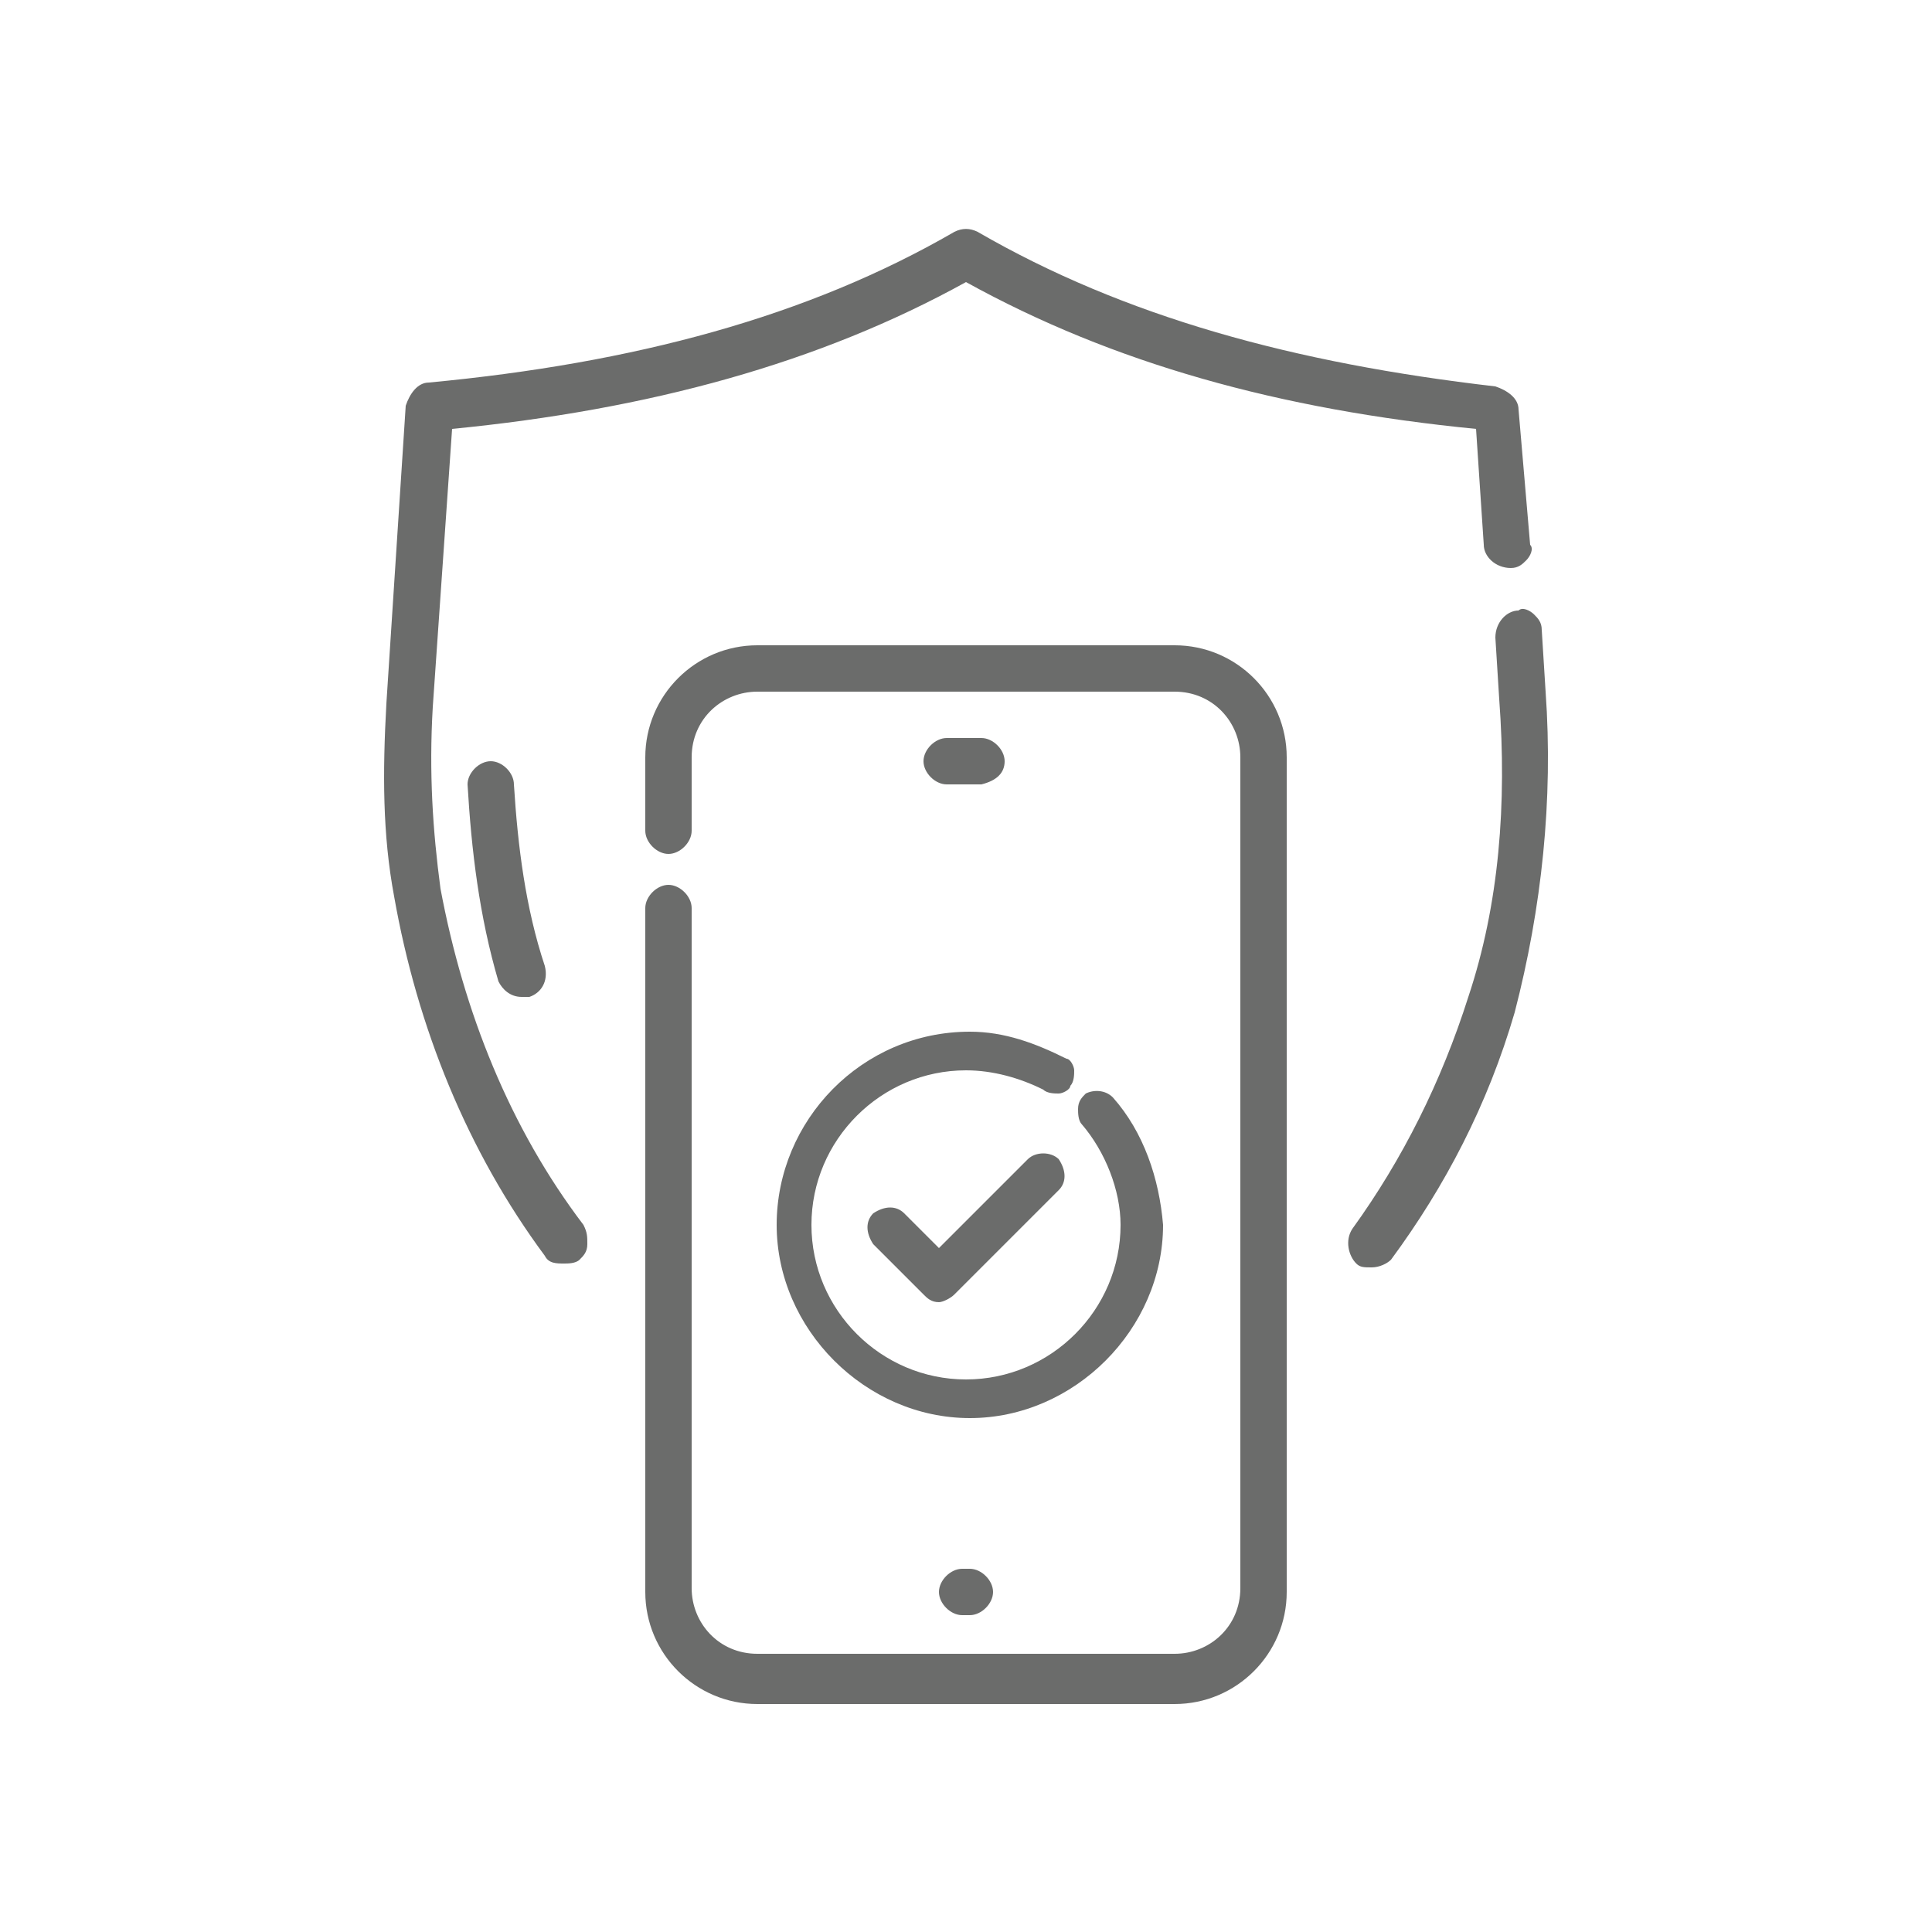 <?xml version="1.0" encoding="utf-8"?>
<!-- Generator: Adobe Illustrator 28.1.0, SVG Export Plug-In . SVG Version: 6.00 Build 0)  -->
<svg version="1.1" id="katman_1" xmlns="http://www.w3.org/2000/svg" xmlns:xlink="http://www.w3.org/1999/xlink" x="0px" y="0px"
	 viewBox="0 0 50 50" style="enable-background:new 0 0 50 50;" xml:space="preserve">
<style type="text/css">
	.st0{fill:#1A1A1A;}
	.st1{fill:#6B6C6B;}
	.st2{fill:#FFFFFF;}
	.st3{fill:#FFFFFF;stroke:#FFFFFF;stroke-width:0.5;stroke-miterlimit:10;}
	.st4{fill:#134BA0;}
	.st5{fill:#222426;}
	.st6{fill:#253147;}
	.st7{fill:#43D0E8;}
	.st8{fill:#23B4E9;}
	.st9{fill:#262626;}
</style>
<g>
	<path class="st1" d="M13.5,25.8c0.1,0,0.1,0,0.2,0c0.3-0.1,0.5-0.4,0.4-0.8c-0.5-1.5-0.7-3.1-0.8-4.7c0-0.3-0.3-0.6-0.6-0.6
		c-0.3,0-0.6,0.3-0.6,0.6c0.1,1.7,0.3,3.4,0.8,5.1C13,25.6,13.2,25.8,13.5,25.8z"/>
	<g>
		<g>
			<path class="st1" d="M40,17.9l-0.1-1.6c0-0.2-0.1-0.3-0.2-0.4c-0.1-0.1-0.3-0.2-0.4-0.1c-0.3,0-0.6,0.3-0.6,0.7l0.1,1.6
				c0.2,2.7,0,5.3-0.8,7.7c-0.7,2.2-1.7,4.2-3,6c-0.2,0.3-0.1,0.7,0.1,0.9c0.1,0.1,0.2,0.1,0.4,0.1c0.2,0,0.4-0.1,0.5-0.2
				c1.4-1.9,2.5-4,3.2-6.4C39.9,23.5,40.2,20.7,40,17.9z"/>
			<path class="st1" d="M11.4,23c-0.2-1.5-0.3-3-0.2-4.7l0.5-7.2c5.1-0.5,9.5-1.7,13.3-3.8c3.8,2.1,8.1,3.3,13.2,3.8l0.2,3
				c0,0.3,0.3,0.6,0.7,0.6c0.2,0,0.3-0.1,0.4-0.2c0.1-0.1,0.2-0.3,0.1-0.4l-0.3-3.5c0-0.3-0.3-0.5-0.6-0.6C33.5,9.4,29.1,8.2,25.3,6
				c-0.2-0.1-0.4-0.1-0.6,0c-3.8,2.2-8.3,3.4-13.6,3.9c-0.3,0-0.5,0.3-0.6,0.6L10,18.2c-0.1,1.8-0.1,3.4,0.2,5
				c0.6,3.4,1.9,6.6,3.9,9.3c0.1,0.2,0.3,0.2,0.5,0.2c0.1,0,0.3,0,0.4-0.1c0.1-0.1,0.2-0.2,0.2-0.4c0-0.2,0-0.3-0.1-0.5
				C13.2,29.2,12,26.2,11.4,23z"/>
		</g>
		<g>
			<g>
				<path class="st1" d="M30.4,16.7H19.6c-1.6,0-2.9,1.3-2.9,2.9v1.9c0,0.3,0.3,0.6,0.6,0.6c0.3,0,0.6-0.3,0.6-0.6v-1.9
					c0-1,0.8-1.7,1.7-1.7h10.8c1,0,1.7,0.8,1.7,1.7v21.5c0,1-0.8,1.7-1.7,1.7H19.6c-1,0-1.7-0.8-1.7-1.7V23.5c0-0.3-0.3-0.6-0.6-0.6
					c-0.3,0-0.6,0.3-0.6,0.6v17.7c0,1.6,1.3,2.9,2.9,2.9h10.8c1.6,0,2.9-1.3,2.9-2.9V19.6C33.3,18,32,16.7,30.4,16.7z"/>
				<path class="st1" d="M24.9,40.6c-0.3,0-0.6,0.3-0.6,0.6s0.3,0.6,0.6,0.6h0.2c0.3,0,0.6-0.3,0.6-0.6s-0.3-0.6-0.6-0.6H24.9z"/>
				<path class="st1" d="M26,19.7c0-0.3-0.3-0.6-0.6-0.6h-0.9c-0.3,0-0.6,0.3-0.6,0.6c0,0.3,0.3,0.6,0.6,0.6h0.9
					C25.8,20.2,26,20,26,19.7z"/>
			</g>
			<g>
				<path class="st1" d="M28.8,28.4c-0.2-0.2-0.5-0.2-0.7-0.1c-0.1,0.1-0.2,0.2-0.2,0.4c0,0.1,0,0.3,0.1,0.4c0.6,0.7,1,1.7,1,2.6
					c0,2.2-1.8,4-4,4s-4-1.8-4-4s1.8-4,4-4c0.7,0,1.4,0.2,2,0.5c0.1,0.1,0.3,0.1,0.4,0.1c0.1,0,0.3-0.1,0.3-0.2
					c0.1-0.1,0.1-0.3,0.1-0.4c0-0.1-0.1-0.3-0.2-0.3c-0.8-0.4-1.6-0.7-2.5-0.7c-2.8,0-5,2.3-5,5s2.3,5,5,5s5-2.3,5-5
					C30,30.5,29.6,29.3,28.8,28.4z"/>
				<path class="st1" d="M26.6,30l-2.3,2.3l-0.9-0.9c-0.2-0.2-0.5-0.2-0.8,0c-0.2,0.2-0.2,0.5,0,0.8l1.3,1.3
					c0.1,0.1,0.2,0.2,0.4,0.2c0.1,0,0.3-0.1,0.4-0.2l2.7-2.7c0.2-0.2,0.2-0.5,0-0.8C27.2,29.8,26.8,29.8,26.6,30z"/>
			</g>
		</g>
	</g>
</g>
</svg>
